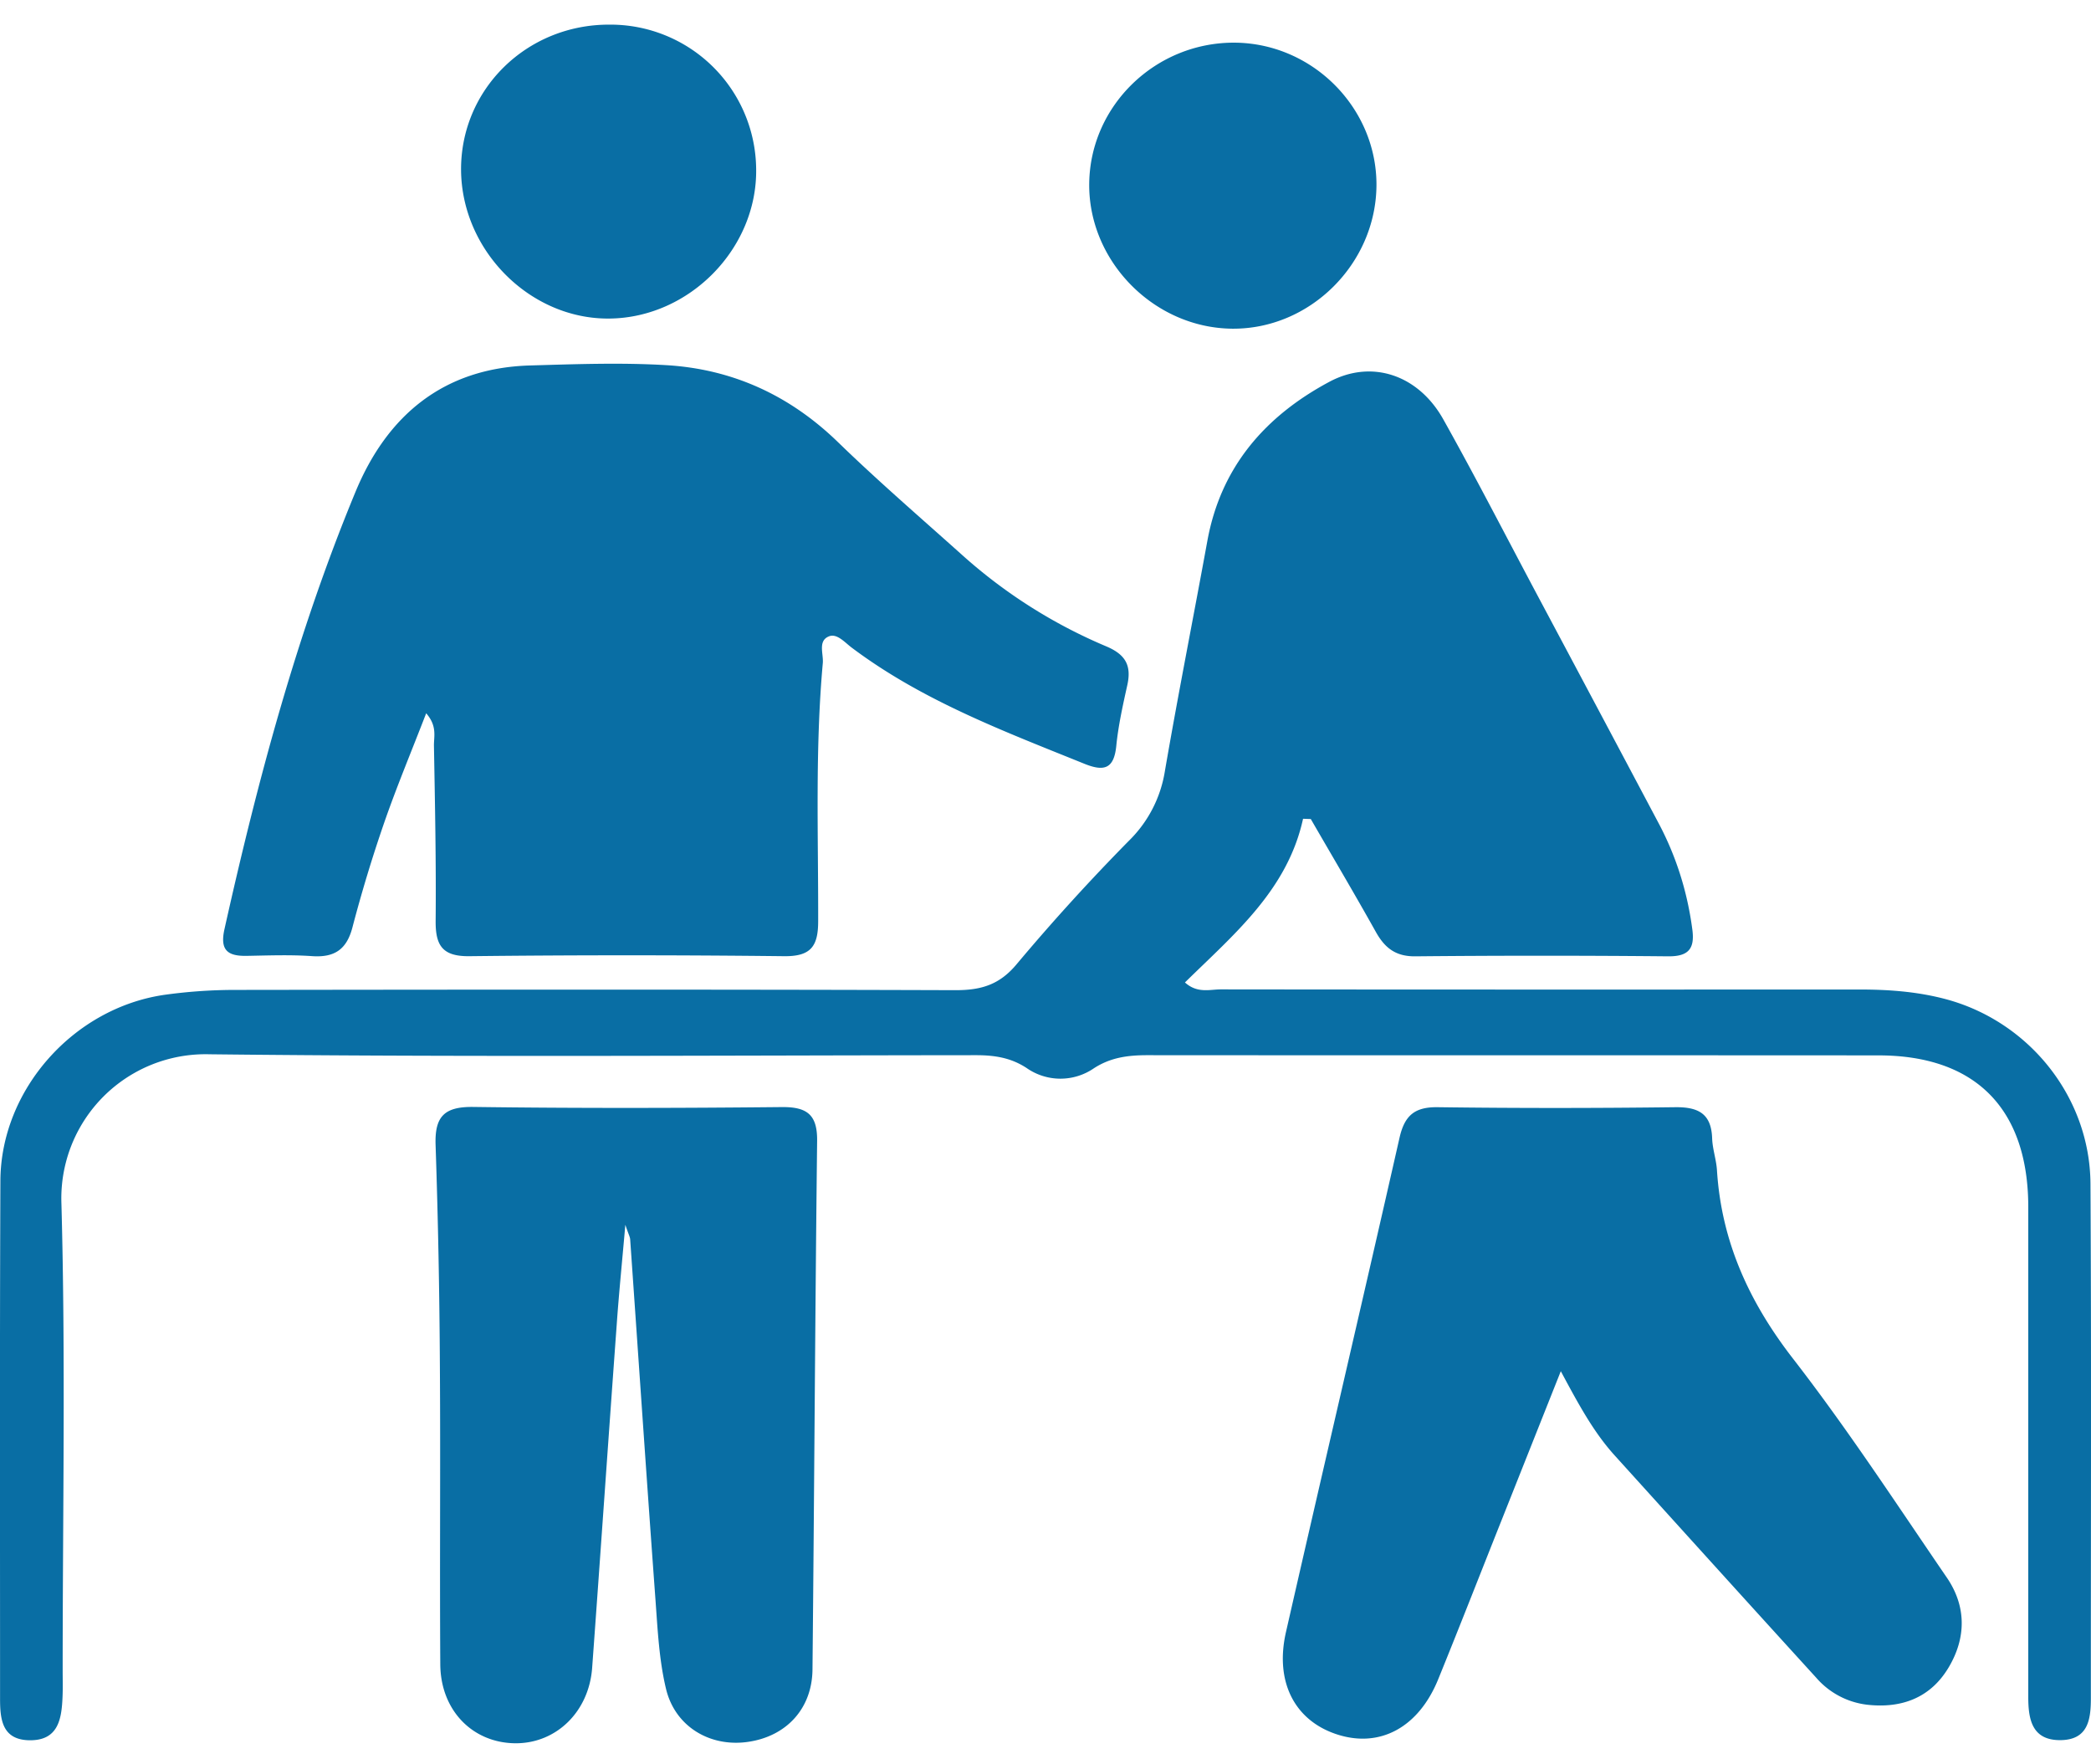 <svg width="32" height="27" fill="none" xmlns="http://www.w3.org/2000/svg"><g clip-path="url(#clip0_1310_7947)" fill="#096EA4"><path d="M19.942 12.528c-.239 1.096-1.06 1.771-1.808 2.507.19.171.38.106.55.106 3.26.004 6.518.003 9.778.002.441 0 .878.032 1.306.145 1.284.339 2.217 1.502 2.224 2.83.015 2.623.005 5.245.006 7.867 0 .326-.04.637-.458.645-.44.007-.5-.312-.5-.657v-7.504c-.002-1.5-.807-2.317-2.29-2.318-3.73-.003-7.459 0-11.19-.003-.292 0-.56.032-.819.2a.903.903 0 01-1.032-.005c-.245-.16-.497-.195-.775-.195-3.91.003-7.823.03-11.733-.014A2.206 2.206 0 00.94 18.42c.065 2.378.019 4.76.019 7.14 0 .136.004.273-.002.41-.014.336-.064.667-.505.662-.422-.006-.452-.322-.451-.646 0-2.637-.006-5.275.005-7.913.005-1.402 1.127-2.657 2.527-2.851a7.89 7.89 0 011.086-.073c3.67-.005 7.338-.008 11.007.004.391 0 .673-.083.937-.403a31.928 31.928 0 011.713-1.883 1.91 1.91 0 00.55-1.06c.203-1.179.436-2.351.651-3.529.206-1.133.886-1.91 1.867-2.435.65-.348 1.363-.106 1.744.575.496.886.96 1.79 1.437 2.686.62 1.163 1.24 2.328 1.857 3.492.273.514.443 1.06.518 1.637.037.292-.067.405-.372.402a203.32 203.32 0 00-3.866 0c-.305.004-.471-.13-.608-.376-.324-.58-.662-1.15-.994-1.725l-.118-.004-.001-.001z"/><path d="M6.522 10.916c-.226.585-.45 1.12-.64 1.667a21.955 21.955 0 00-.488 1.608c-.089.341-.276.465-.62.441-.331-.023-.665-.01-.999-.004-.291.005-.412-.086-.34-.408.508-2.279 1.11-4.532 2.005-6.692.482-1.167 1.344-1.895 2.666-1.935.696-.02 1.394-.046 2.088-.005 1.019.06 1.895.463 2.635 1.183.608.59 1.251 1.145 1.883 1.711a7.864 7.864 0 002.214 1.408c.296.124.392.29.327.59-.069.311-.139.623-.17.938-.036.347-.185.392-.484.272-1.236-.5-2.486-.968-3.566-1.78-.105-.079-.227-.224-.351-.17-.167.07-.078.266-.09.407-.119 1.315-.068 2.633-.071 3.95 0 .383-.11.54-.519.536a212.526 212.526 0 00-4.817 0c-.411.005-.521-.16-.518-.538.008-.893-.01-1.787-.026-2.68-.003-.144.054-.301-.12-.501v.002zm17.364 10.068l-.903 2.272c-.325.816-.644 1.634-.975 2.447-.3.733-.888 1.049-1.538.842-.652-.208-.965-.8-.79-1.569.575-2.522 1.166-5.042 1.738-7.565.078-.343.234-.473.588-.467 1.212.016 2.424.015 3.636 0 .35-.003.547.1.56.474.005.165.064.328.074.493.069 1.092.494 2.018 1.166 2.884.834 1.076 1.58 2.22 2.35 3.345.301.439.3.92.032 1.373-.275.465-.714.633-1.242.576a1.22 1.22 0 01-.787-.414c-1.03-1.13-2.056-2.265-3.082-3.399-.324-.357-.553-.781-.827-1.292zM9.57 18.744c-.051.583-.099 1.055-.132 1.528-.128 1.75-.248 3.502-.376 5.253-.05.672-.55 1.156-1.174 1.153-.655-.005-1.145-.502-1.15-1.207-.01-1.515.004-3.031-.006-4.546a120.99 120.99 0 00-.066-3.406c-.014-.431.132-.584.574-.579 1.575.021 3.152.018 4.728.002.387-.003.542.12.537.52-.031 2.697-.044 5.393-.071 8.09-.007.6-.404 1.025-.997 1.106-.575.079-1.108-.237-1.245-.815-.105-.438-.127-.898-.16-1.349-.135-1.841-.259-3.683-.388-5.526-.002-.038-.024-.075-.074-.224zM9.324.377a2.23 2.23 0 012.248 2.208c.018 1.218-1.02 2.277-2.244 2.29-1.21.014-2.258-1.032-2.272-2.264-.012-1.239 1-2.237 2.268-2.234zm9.581.276c1.19.014 2.167 1.004 2.16 2.185-.009 1.202-1.02 2.204-2.21 2.192-1.195-.012-2.199-1.032-2.186-2.22.013-1.199 1.022-2.17 2.237-2.157z"/></g><defs><clipPath id="clip0_1310_7947"><path fill="#fff" transform="translate(0 .377)" d="M0 0h32v26.301H0z"/></clipPath></defs></svg>